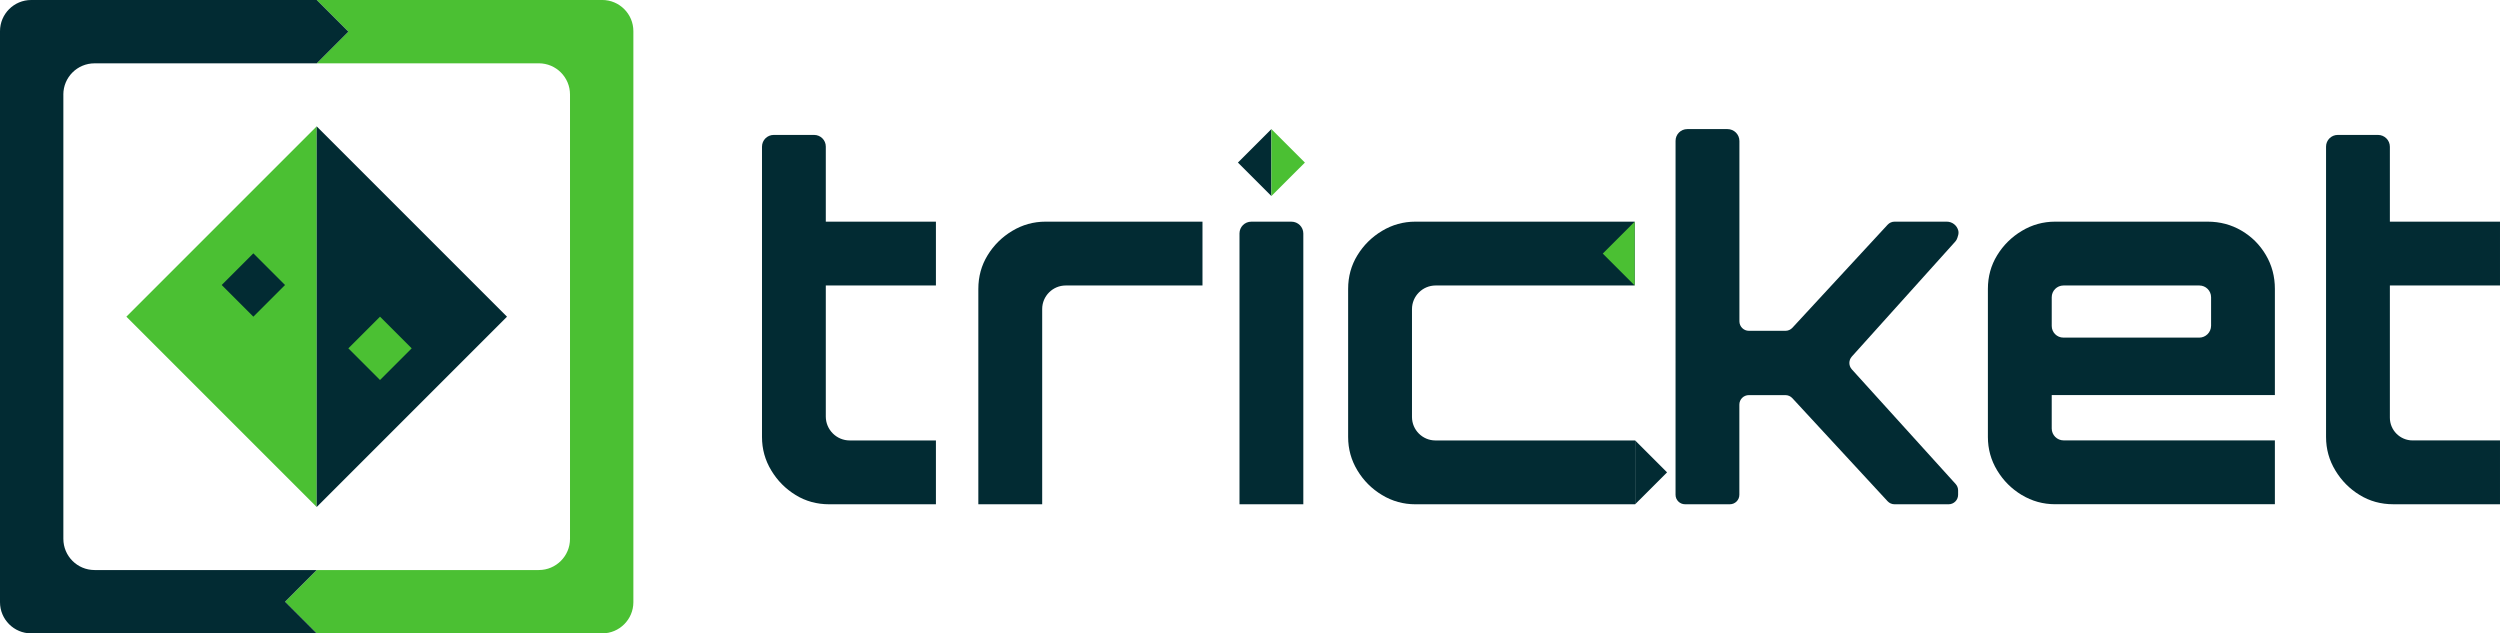 <svg xmlns="http://www.w3.org/2000/svg" id="Camada_2" viewBox="0 0 1063.36 269.4"><g id="Camada_1-2" data-name="Camada_1"><polygon points="134.7 53.75 134.7 215.65 53.75 134.7 134.7 53.75" style="fill: #4bc033;"></polygon><path d="M269.4,13.27v242.86c0,7.33-5.94,13.27-13.27,13.27h-121.44l-13.47-13.47,13.47-13.47h94.49c7.33,0,13.27-5.94,13.27-13.27V40.2c0-7.33-5.94-13.27-13.27-13.27h-94.49l13.47-13.47-13.47-13.47h121.44c7.33,0,13.27,5.94,13.27,13.27Z" style="fill: #4bc033;"></path><polygon points="134.7 53.75 134.7 215.65 215.65 134.7 134.7 53.75" style="fill: #022b33;"></polygon><rect x="98.24" y="111.7" width="19.05" height="19.05" transform="translate(-54.16 111.71) rotate(-45)" style="fill: #022b33;"></rect><rect x="152.12" y="138.64" width="19.05" height="19.05" transform="translate(-57.43 157.7) rotate(-45)" style="fill: #4bc033;"></rect><path d="M26.95,40.2v188.99c0,7.33,5.94,13.27,13.27,13.27h94.48l-13.46,13.47,13.47,13.47H13.27c-7.33,0-13.27-5.94-13.27-13.27V13.27C0,5.94,5.94,0,13.27,0h121.44l13.47,13.47-13.47,13.47H40.21c-7.33,0-13.27,5.94-13.27,13.27Z" style="fill: #022b33;"></path><path d="M338.41,210.55c-4.28-2.62-7.74-6.11-10.36-10.47-2.63-4.35-3.94-9.08-3.94-14.2V62.38c0-2.76,2.24-4.99,4.99-4.99h.09s17.09,0,17.09,0h.02c2.73,0,4.95,2.22,4.95,4.95h0v31.94h46.84v27.15h-46.84v55.75c0,5.59,4.57,10.16,10.16,10.16h36.68v27.15h-45.39c-5.25,0-10.02-1.31-14.3-3.94Z" style="fill: #022b33;"></path><path d="M416.13,214.49v-91.61c0-5.25,1.31-10.02,3.94-14.3,2.62-4.28,6.11-7.74,10.47-10.36,4.35-2.62,9.08-3.94,14.2-3.94h66.73v27.15h-58.18c-5.5,0-10,4.5-10,10v83.05h-27.15Z" style="fill: #022b33;"></path><path d="M527.21,214.49v-115.2c0-2.76,2.24-5,5-5h17.11c2.78,0,5.04,2.25,5.04,5.04v115.17h-27.15Z" style="fill: #022b33;"></path><path d="M587.83,210.55c-4.35-2.62-7.84-6.11-10.47-10.47-2.63-4.35-3.94-9.08-3.94-14.2v-63c0-5.25,1.31-10.02,3.94-14.3,2.62-4.28,6.11-7.74,10.47-10.36,4.35-2.62,9.08-3.94,14.2-3.94h93.26v27.15h-84.67c-5.52,0-10.04,4.52-10.04,10.04v45.91c0,5.48,4.48,9.96,9.96,9.96h84.96v27.15h-93.47c-5.11,0-9.84-1.31-14.2-3.94Z" style="fill: #022b33;"></path><path d="M734.78,54.91c2.8,0,5.07,2.27,5.07,5.07v76.7c0,2.23,1.81,4.03,4.03,4.03h15.55c1.13,0,2.2-.47,2.96-1.3l40.5-43.83c.76-.83,1.84-1.3,2.96-1.3h22.19c2.36,0,4.34,1.61,4.9,3.79.17.67.13,1.38-.07,2.05l-.32,1.06c-.17.57-.47,1.1-.87,1.55l-44.03,48.95c-1.38,1.54-1.38,3.87,0,5.41l44.18,48.79c.67.74,1.04,1.71,1.04,2.71v1.87c0,2.23-1.81,4.03-4.03,4.03h-23.01c-1.13,0-2.2-.47-2.96-1.3l-40.5-43.83c-.76-.83-1.84-1.3-2.96-1.3h-15.55c-2.23,0-4.03,1.81-4.03,4.03v38.36c0,2.23-1.81,4.03-4.03,4.03h-19.08c-2.23,0-4.03-1.81-4.03-4.03V59.89c0-2.75,2.23-4.98,4.98-4.98h17.1Z" style="fill: #022b33;"></path><path d="M859.95,210.55c-4.35-2.62-7.84-6.11-10.47-10.47-2.63-4.35-3.94-9.08-3.94-14.2v-63c0-5.25,1.31-10.02,3.94-14.3,2.62-4.28,6.11-7.74,10.47-10.36,4.35-2.62,9.08-3.94,14.2-3.94h64.87c5.25,0,10.05,1.28,14.4,3.83,4.35,2.56,7.8,6.01,10.36,10.36,2.56,4.35,3.83,9.15,3.83,14.4v45.18h-94.92v14.21c0,2.78,2.28,5.06,5.06,5.06h89.86v27.15h-93.47c-5.11,0-9.84-1.31-14.2-3.94ZM877.66,143.61h57.74c2.8,0,5.07-2.27,5.07-5.07v-12.12c0-2.74-2.24-4.99-4.99-4.99h-57.8c-2.74,0-4.99,2.24-4.99,4.99v12.22c0,2.74,2.22,4.96,4.96,4.96Z" style="fill: #022b33;"></path><path d="M1003.67,210.55c-4.28-2.62-7.74-6.11-10.36-10.47-2.63-4.35-3.94-9.08-3.94-14.2V62.36c0-2.74,2.23-4.97,4.97-4.97h17.14c2.78,0,5.04,2.26,5.04,5.04v31.85h46.84v27.15h-46.84v56.25c0,5.31,4.34,9.65,9.65,9.65h37.19v27.15h-45.39c-5.25,0-10.02-1.31-14.3-3.94Z" style="fill: #022b33;"></path><polygon points="695.3 94.28 695.3 121.43 681.73 107.86 695.3 94.28" style="fill: #4bc033;"></polygon><polygon points="695.49 187.34 695.49 214.49 709.07 200.92 695.49 187.34" style="fill: #022b33;"></polygon><polyline points="540.78 54.91 540.78 83.39 526.54 69.15 540.78 54.91" style="fill: #022b33;"></polyline><polyline points="540.78 54.91 540.78 83.39 555.03 69.15 540.78 54.91" style="fill: #4bc033;"></polyline></g></svg>